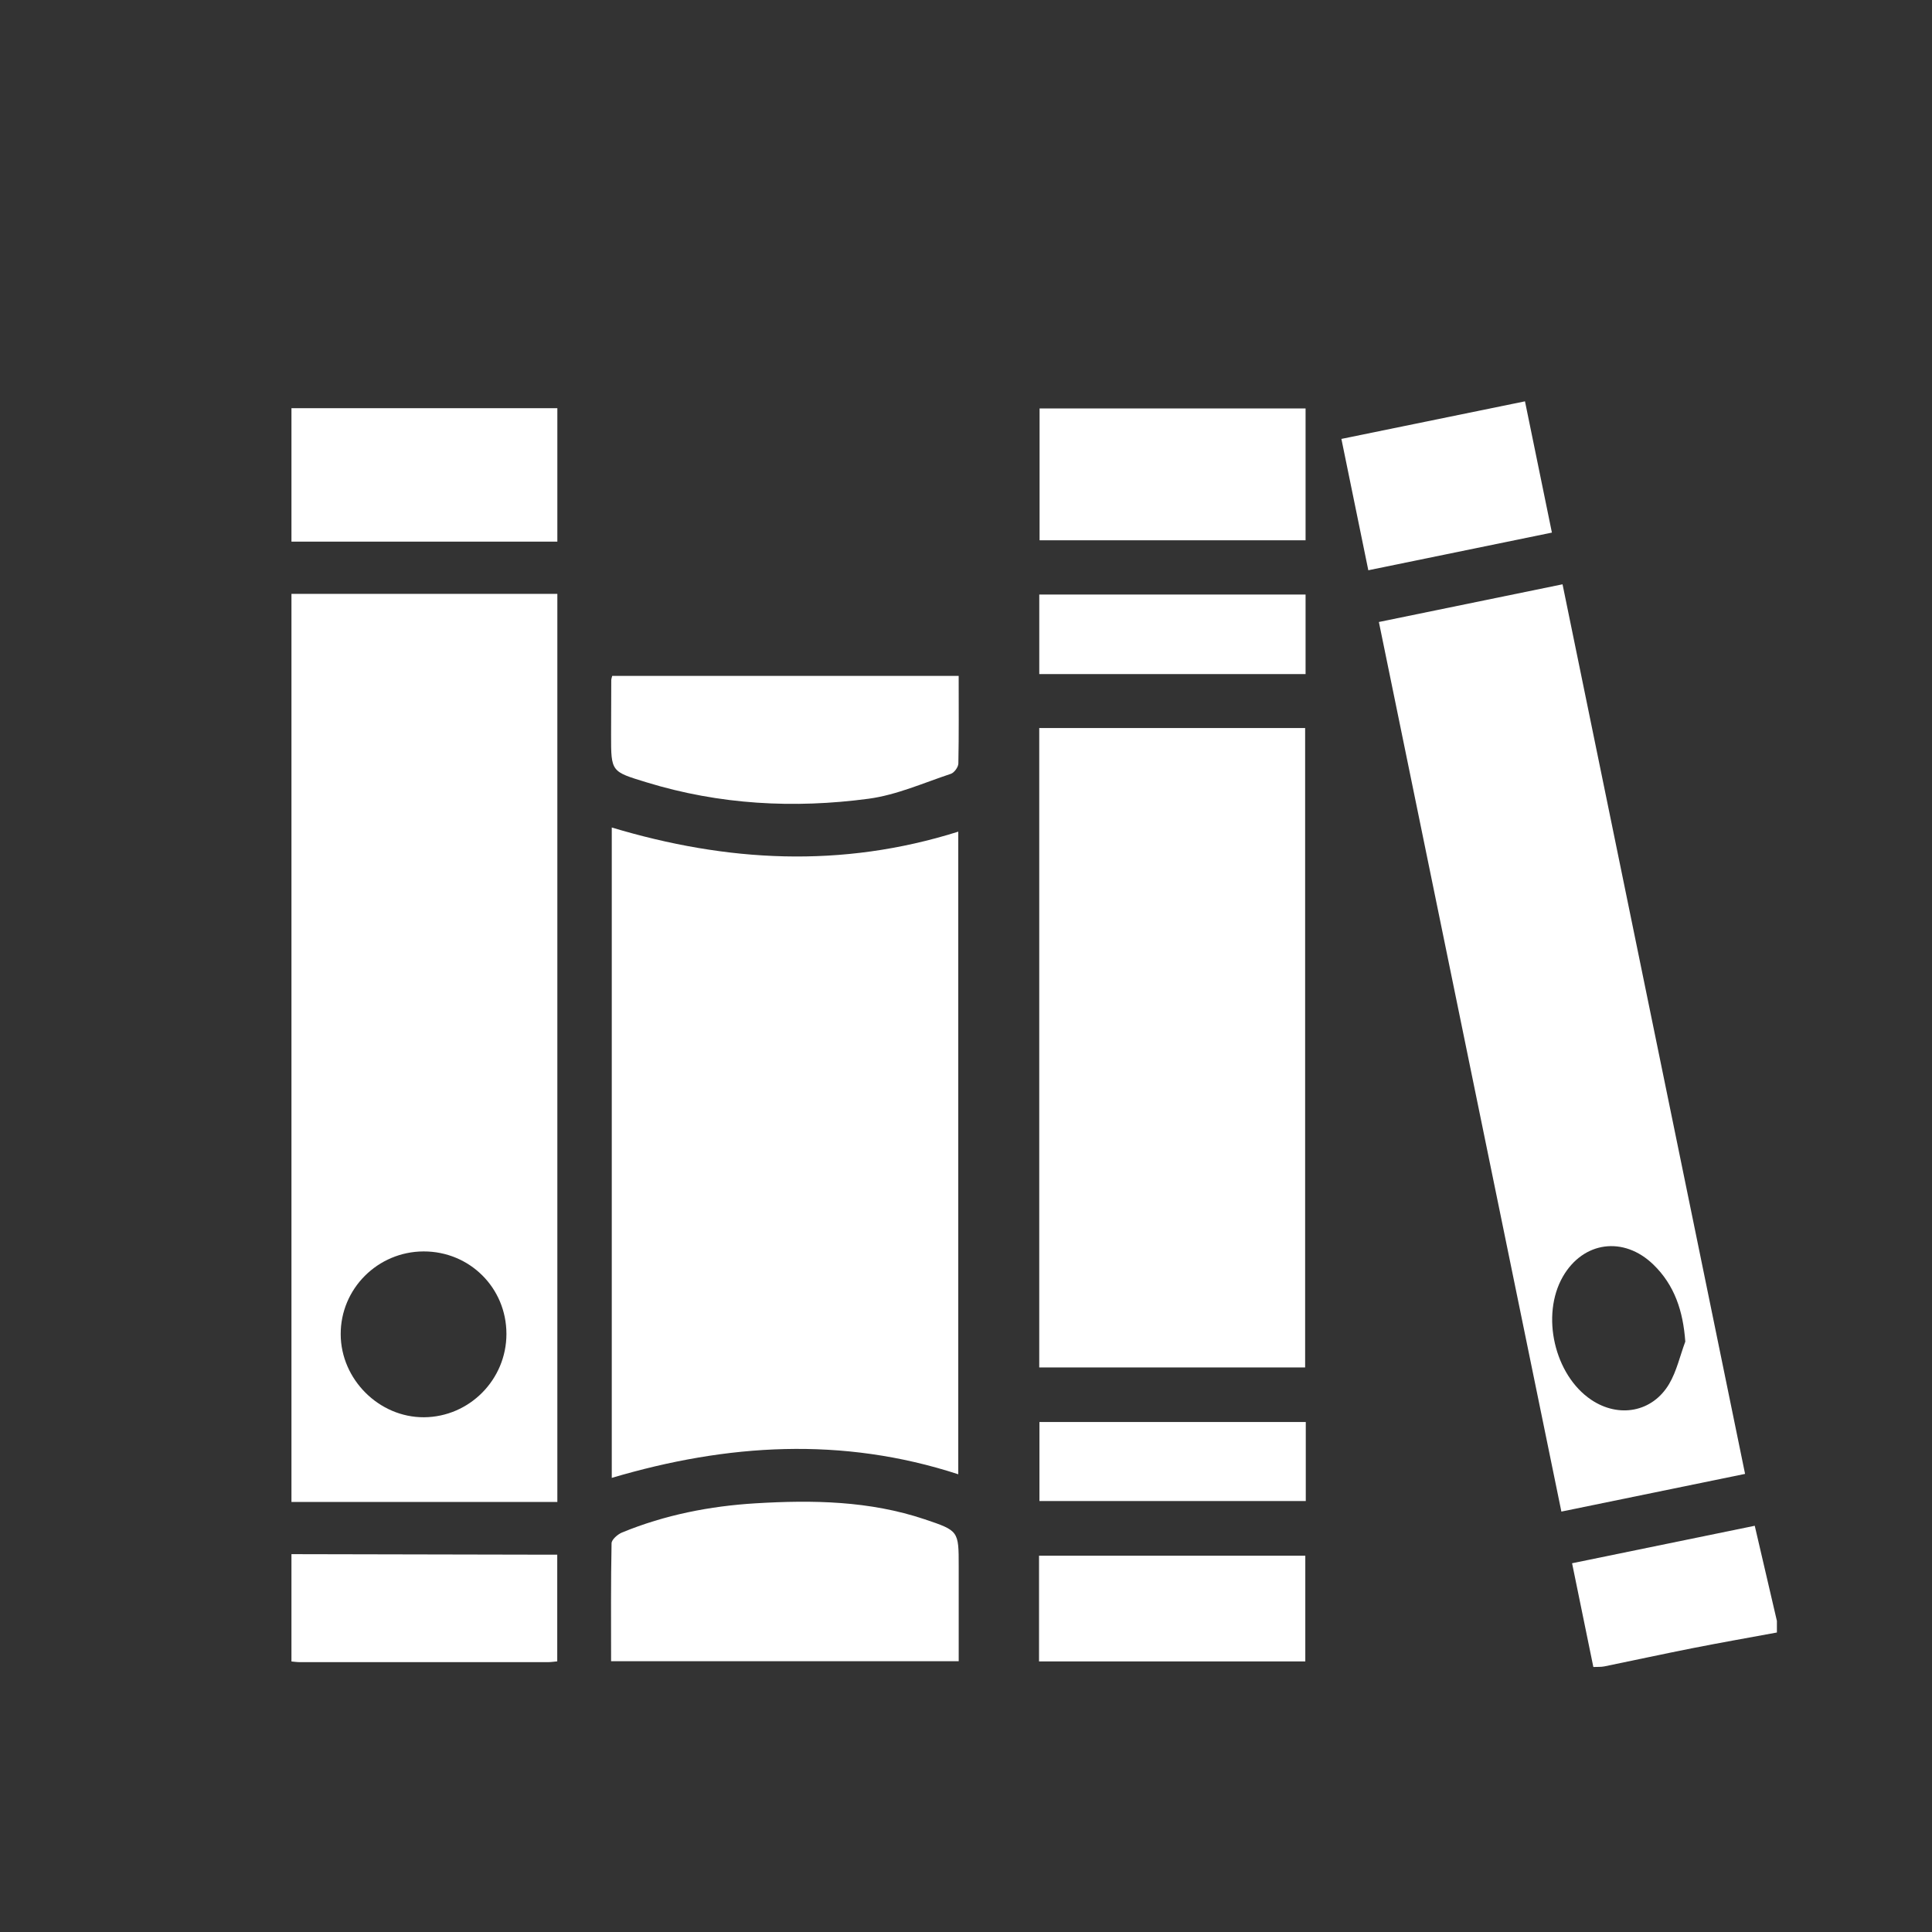 <?xml version="1.0" encoding="utf-8"?>
<!-- Generator: Adobe Illustrator 16.0.0, SVG Export Plug-In . SVG Version: 6.00 Build 0)  -->
<!DOCTYPE svg PUBLIC "-//W3C//DTD SVG 1.1//EN" "http://www.w3.org/Graphics/SVG/1.1/DTD/svg11.dtd">
<svg version="1.1" id="圖層_1" xmlns="http://www.w3.org/2000/svg" xmlns:xlink="http://www.w3.org/1999/xlink" x="0px" y="0px"
	 width="56.69px" height="56.69px" viewBox="0 0 56.69 56.69" enable-background="new 0 0 56.69 56.69" xml:space="preserve">
<rect x="0" y="0" width="56.69" height="56.69" fill="#333333" stroke="none"/>
<g>
	<path fill-rule="evenodd" clip-rule="evenodd" fill="#FFFFFF" d="M8.552,17.425c2.591,0,5.184,0,7.802,0c0,8.887,0,17.738,0,26.646
		c-2.598,0-5.2,0-7.802,0C8.552,35.189,8.552,26.307,8.552,17.425z M14.86,39.139c-0.001-1.35-1.079-2.422-2.431-2.419
		c-1.346,0.004-2.437,1.094-2.432,2.431c0.004,1.325,1.126,2.442,2.443,2.435C13.775,41.578,14.862,40.479,14.86,39.139z"/>
	<path fill-rule="evenodd" clip-rule="evenodd" fill="#FFFFFF" d="M8.552,11.977c2.59,0,5.182,0,7.802,0c0,1.291,0,2.572,0,3.916
		c-2.6,0-5.201,0-7.802,0C8.552,14.587,8.552,13.282,8.552,11.977z"/>
	<path fill-rule="evenodd" clip-rule="evenodd" fill="#FFFFFF" d="M8.552,45.603c2.421,0.005,4.842,0.01,7.263,0.015
		c0.168,0,0.336,0,0.536,0c0,1.051,0,2.075,0,3.131c-0.093,0.009-0.188,0.023-0.282,0.023c-2.421,0.002-4.843,0.002-7.264,0
		c-0.084,0-0.168-0.012-0.253-0.02C8.552,47.703,8.552,46.653,8.552,45.603z"/>
	<path fill-rule="evenodd" clip-rule="evenodd" fill="#FFFFFF" d="M52.139,47.902c-0.831,0.153-1.666,0.3-2.493,0.463
		c-0.859,0.171-1.716,0.356-2.573,0.532c-0.095,0.019-0.192,0.012-0.32,0.017c-0.205-1.007-0.408-1.999-0.624-3.044
		c1.797-0.368,3.563-0.729,5.36-1.1c0.22,0.94,0.436,1.866,0.65,2.792C52.139,47.675,52.139,47.788,52.139,47.902z"/>
	<path fill-rule="evenodd" clip-rule="evenodd" fill="#FFFFFF" d="M28.118,24.403c0,6.292,0,12.57,0,18.856
		c-3.403-1.11-6.78-0.898-10.167,0.106c0-6.36,0-12.707,0-19.084C21.328,25.296,24.692,25.483,28.118,24.403z"/>
	<path fill-rule="evenodd" clip-rule="evenodd" fill="#FFFFFF" d="M30.494,21.363c2.608,0,5.186,0,7.802,0
		c0,6.248,0,12.489,0,18.762c-2.592,0-5.188,0-7.802,0C30.494,33.867,30.494,27.622,30.494,21.363z"/>
	<path fill-rule="evenodd" clip-rule="evenodd" fill="#FFFFFF" d="M45.815,44.354c-1.789-8.719-3.567-17.386-5.355-26.103
		c1.797-0.369,3.562-0.731,5.389-1.106c1.786,8.705,3.568,17.381,5.356,26.103C49.401,43.618,47.623,43.984,45.815,44.354z
		 M49.451,39.366c-0.064-0.891-0.312-1.655-0.938-2.261c-0.873-0.844-2.059-0.679-2.654,0.354c-0.652,1.135-0.249,2.888,0.831,3.614
		c0.807,0.543,1.792,0.368,2.285-0.461C49.198,40.235,49.296,39.782,49.451,39.366z"/>
	<path fill-rule="evenodd" clip-rule="evenodd" fill="#FFFFFF" d="M17.931,48.744c0-1.171-0.009-2.316,0.014-3.461
		c0.002-0.109,0.181-0.264,0.311-0.317c1.254-0.514,2.57-0.774,3.917-0.855c1.673-0.101,3.34-0.074,4.956,0.468
		c1.003,0.337,1.002,0.34,1.002,1.38c0,0.919,0,1.838,0,2.786C24.724,48.744,21.349,48.744,17.931,48.744z"/>
	<path fill-rule="evenodd" clip-rule="evenodd" fill="#FFFFFF" d="M28.13,19.832c0,0.876,0.008,1.724-0.009,2.571
		c-0.002,0.106-0.121,0.27-0.22,0.303c-0.799,0.265-1.591,0.621-2.415,0.731c-2.192,0.292-4.374,0.175-6.51-0.48
		c-1.041-0.319-1.047-0.299-1.045-1.391c0-0.538,0.002-1.077,0.005-1.615c0-0.026,0.012-0.054,0.028-0.119
		C21.33,19.832,24.704,19.832,28.13,19.832z"/>
	<path fill-rule="evenodd" clip-rule="evenodd" fill="#FFFFFF" d="M30.504,11.985c2.605,0,5.193,0,7.805,0c0,1.294,0,2.564,0,3.868
		c-2.59,0-5.176,0-7.805,0C30.504,14.589,30.504,13.311,30.504,11.985z"/>
	<path fill-rule="evenodd" clip-rule="evenodd" fill="#FFFFFF" d="M38.301,48.75c-2.608,0-5.198,0-7.813,0c0-1.039,0-2.054,0-3.101
		c2.604,0,5.191,0,7.813,0C38.301,46.667,38.301,47.68,38.301,48.75z"/>
	<path fill-rule="evenodd" clip-rule="evenodd" fill="#FFFFFF" d="M39.36,12.879c1.81-0.37,3.578-0.732,5.387-1.103
		c0.267,1.3,0.523,2.553,0.79,3.852c-1.812,0.372-3.577,0.734-5.387,1.105C39.886,15.44,39.625,14.173,39.36,12.879z"/>
	<path fill-rule="evenodd" clip-rule="evenodd" fill="#FFFFFF" d="M38.315,41.726c0,0.797,0,1.543,0,2.318c-2.604,0-5.191,0-7.815,0
		c0-0.761,0-1.526,0-2.318C33.104,41.726,35.689,41.726,38.315,41.726z"/>
	<path fill-rule="evenodd" clip-rule="evenodd" fill="#FFFFFF" d="M38.309,17.446c0,0.792,0,1.55,0,2.333c-2.609,0-5.196,0-7.814,0
		c0-0.776,0-1.546,0-2.333C33.103,17.446,35.68,17.446,38.309,17.446z"/>
</g>
</svg>
